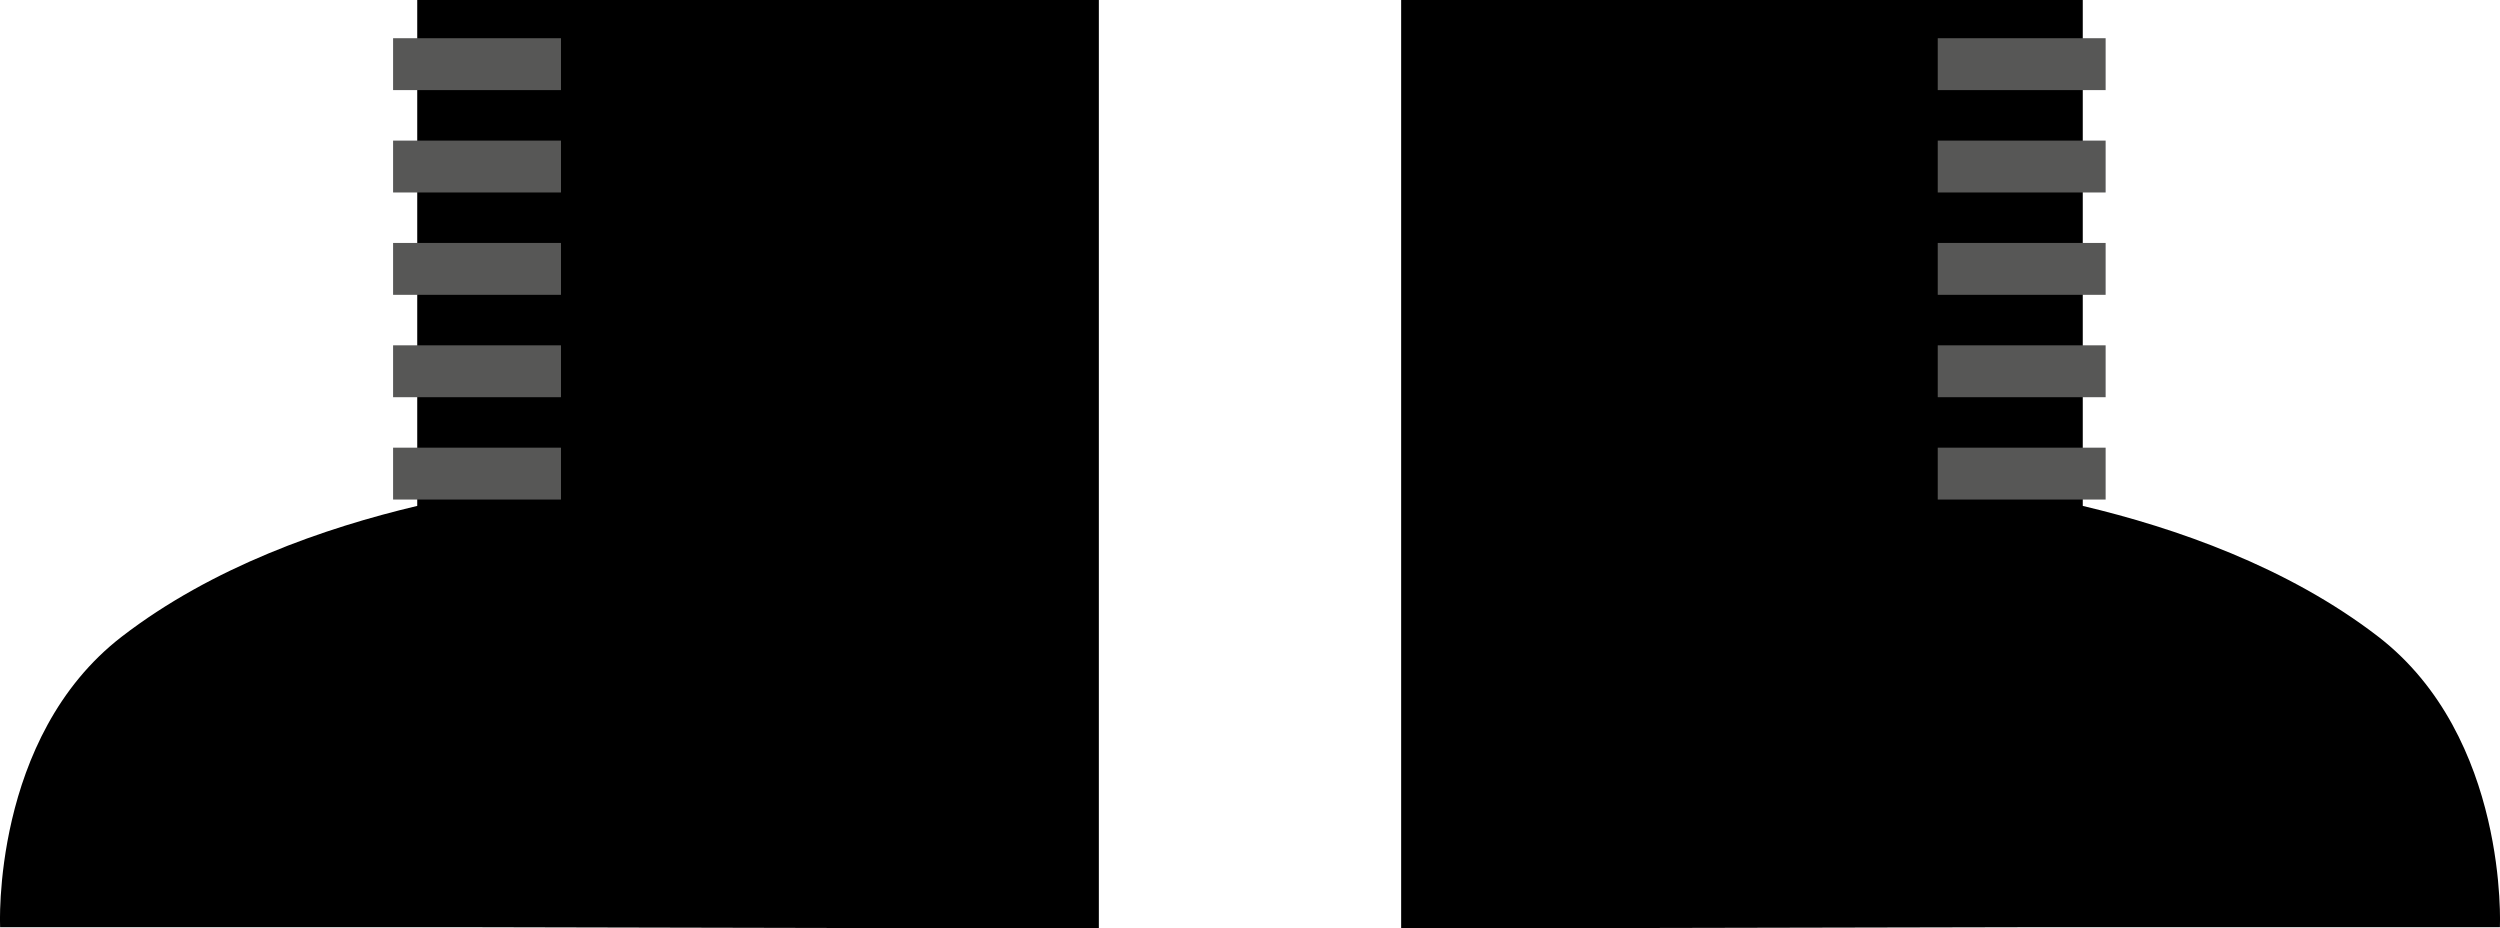 <?xml version="1.0" encoding="utf-8"?>
<!-- Generator: Adobe Illustrator 19.2.1, SVG Export Plug-In . SVG Version: 6.00 Build 0)  -->
<svg version="1.1" id="XMLID_3_" xmlns="http://www.w3.org/2000/svg" xmlns:xlink="http://www.w3.org/1999/xlink" x="0px" y="0px"
	 viewBox="0 0 72.28 26.834" enable-background="new 0 0 72.28 26.834" xml:space="preserve">
<g id="shoes9-thumb">
	<path id="shoes-color_10_" d="M12.063,0v14.627c-2.678,0.634-5.928,1.765-8.54,3.778
		c-3.778,2.912-3.52,8.403-3.52,8.403h13.853l12.667,0.027H31.77v-4.341v-3.155v-3.497V3.796V0H12.063z"/>
	<path id="shoes-color_11_" d="M60.217,0v14.627c2.678,0.634,5.928,1.765,8.54,3.778
		c3.778,2.912,3.52,8.403,3.52,8.403H58.423L45.756,26.834h-5.246v-4.341v-3.155v-3.497V3.796V0L60.217,0z"/>
	<rect id="shoes-color-light_8_" x="11.365" y="1.105" fill="#575756" width="4.854" height="1.5"/>
	<rect id="shoes-color-light_9_" x="11.365" y="4.065" fill="#575756" width="4.854" height="1.5"/>
	<rect id="shoes-color-light_10_" x="11.365" y="7.024" fill="#575756" width="4.854" height="1.5"/>
	<rect id="shoes-color-light_11_" x="11.365" y="9.984" fill="#575756" width="4.854" height="1.5"/>
	<rect id="shoes-color-light_12_" x="11.365" y="12.943" fill="#575756" width="4.854" height="1.5"/>
	<rect id="shoes-color-light_13_" x="56.024" y="1.105" fill="#575756" width="4.854" height="1.5"/>
	<rect id="shoes-color-light_14_" x="56.024" y="4.065" fill="#575756" width="4.854" height="1.5"/>
	<rect id="shoes-color-light_15_" x="56.024" y="7.024" fill="#575756" width="4.854" height="1.5"/>
	<rect id="shoes-color-light_16_" x="56.024" y="9.984" fill="#575756" width="4.854" height="1.5"/>
	<rect id="shoes-color-light_17_" x="56.024" y="12.943" fill="#575756" width="4.854" height="1.5"/>
</g>
</svg>
